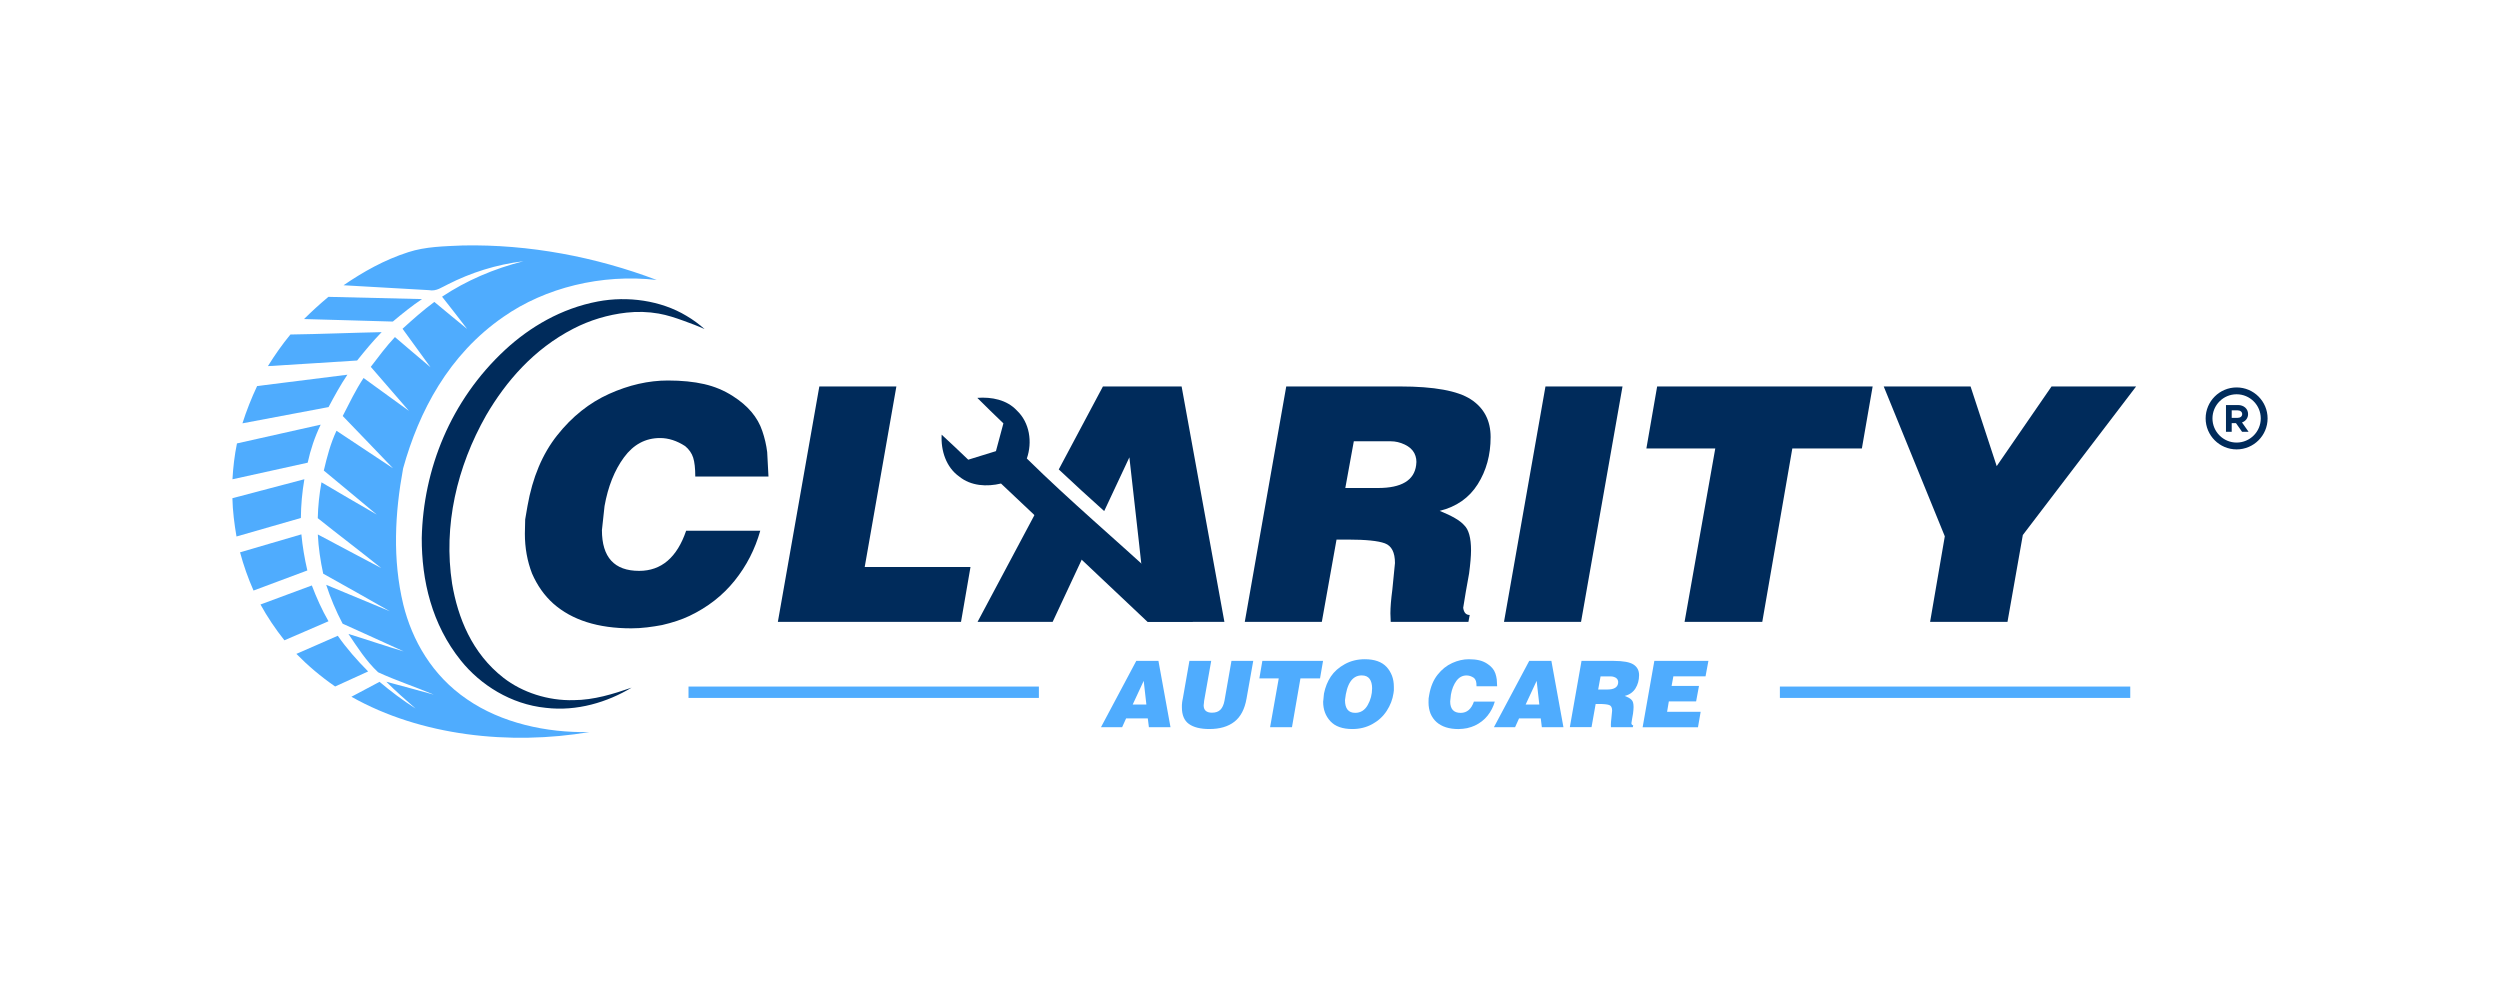 <?xml version="1.0" encoding="utf-8"?>
<!-- Generator: Adobe Illustrator 27.3.1, SVG Export Plug-In . SVG Version: 6.00 Build 0)  -->
<svg version="1.1" id="Layer_1" xmlns="http://www.w3.org/2000/svg" xmlns:xlink="http://www.w3.org/1999/xlink" x="0px" y="0px"
	 viewBox="0 0 794 312.25" style="enable-background:new 0 0 794 312.25;" xml:space="preserve">
<style type="text/css">
	.st0{fill:#4FACFE;}
	.st1{fill:#002B5B;}
</style>
<g>
	<g>
		<path class="st0" d="M360.88,209.9h7.04l3.83,21.06h-6.86l-0.35-2.8h-6.89l-1.26,2.8h-6.72L360.88,209.9z M359.74,223.77h4.35
			l-0.85-7.53L359.74,223.77z"/>
		<path class="st0" d="M377.76,209.9h6.92l-2.25,12.68c0,0.33-0.02,0.55-0.06,0.67l-0.09,0.76c0,1.56,0.89,2.34,2.66,2.34
			c1.15,0,2.03-0.31,2.66-0.94c0.62-0.62,1.05-1.57,1.29-2.83l2.22-12.68h6.92l-2.13,11.97c-0.58,3.35-1.87,5.8-3.86,7.35
			c-1.99,1.55-4.63,2.32-7.94,2.32c-2.84,0-5.01-0.54-6.5-1.61c-1.49-1.07-2.23-2.82-2.23-5.26c0-0.25,0-0.5,0-0.74
			s0.02-0.52,0.07-0.83c0.05-0.31,0.08-0.53,0.1-0.66c0.02-0.13,0.06-0.32,0.12-0.57L377.76,209.9z"/>
		<path class="st0" d="M400.92,209.9h19.28l-0.96,5.55h-6.22l-2.69,15.51h-6.95l2.75-15.51h-6.16L400.92,209.9z"/>
		<path class="st0" d="M433.46,209.37c3.1,0,5.4,0.82,6.92,2.45c0.72,0.78,1.29,1.71,1.72,2.8c0.19,0.52,0.34,1.07,0.44,1.65
			c0.1,0.57,0.15,1.21,0.15,1.91v1.11l-0.12,0.91c-0.29,1.96-1.01,3.82-2.15,5.57c-1.14,1.75-2.66,3.15-4.57,4.2
			c-1.91,1.05-4.02,1.57-6.34,1.57c-3.13,0-5.47-0.83-6.99-2.49c-1.53-1.66-2.29-3.72-2.29-6.17l0.09-0.82l0.09-0.96l0.09-0.85
			c0.41-2.04,1.14-3.85,2.19-5.41c1.05-1.56,2.53-2.87,4.42-3.91C429,209.89,431.12,209.37,433.46,209.37z M432.49,214.51
			c-3,0-4.77,2.61-5.32,7.84c0,2.7,1.08,4.05,3.24,4.05c1.71,0,3.04-0.82,3.97-2.46c0.93-1.64,1.4-3.42,1.4-5.35
			c0-1.26-0.27-2.26-0.8-2.99C434.45,214.88,433.62,214.51,432.49,214.51z"/>
		<path class="st0" d="M468.94,217.96c0-0.73-0.06-1.3-0.19-1.69c-0.13-0.4-0.36-0.74-0.72-1.03c-0.74-0.48-1.49-0.72-2.25-0.72
			c-1.3,0-2.38,0.58-3.23,1.73c-0.85,1.16-1.43,2.61-1.74,4.36l-0.23,2.16c0,2.43,1.11,3.64,3.33,3.64c1.99,0,3.39-1.2,4.21-3.59
			h6.63c-0.47,1.66-1.23,3.14-2.29,4.47c-1.06,1.32-2.41,2.38-4.04,3.15c-0.7,0.33-1.52,0.6-2.45,0.82
			c-0.41,0.08-0.85,0.15-1.33,0.2c-0.48,0.06-0.95,0.09-1.42,0.09c-2.98,0-5.31-0.74-6.98-2.22c-0.8-0.72-1.43-1.61-1.9-2.68
			c-0.43-1.11-0.64-2.29-0.64-3.56l0.03-1.28l0.2-1.2c0.45-2.55,1.33-4.66,2.66-6.33c1.32-1.67,2.87-2.91,4.64-3.71
			c1.77-0.8,3.52-1.2,5.26-1.2c1.23,0,2.31,0.11,3.24,0.32s1.79,0.57,2.57,1.08c1.34,0.85,2.22,1.89,2.63,3.11
			c0.21,0.62,0.36,1.25,0.44,1.89l0.12,2.18H468.94z"/>
		<path class="st0" d="M485.68,209.9h7.04l3.83,21.06h-6.86l-0.35-2.8h-6.89l-1.26,2.8h-6.72L485.68,209.9z M484.54,223.77h4.35
			l-0.85-7.53L484.54,223.77z"/>
		<path class="st0" d="M502.29,209.9h10.19c3.04,0,5.14,0.39,6.32,1.15c1.18,0.77,1.77,1.89,1.77,3.37c0,1.6-0.39,3-1.15,4.22
			c-0.77,1.22-1.9,2.01-3.4,2.38c1.11,0.45,1.84,0.88,2.19,1.29c0.41,0.39,0.61,1.14,0.61,2.25c0,0.51-0.06,1.2-0.17,2.07
			l-0.29,1.64l-0.23,1.43c0.06,0.43,0.25,0.64,0.58,0.64l-0.12,0.61h-6.95l-0.03-0.76c0-0.54,0.06-1.26,0.17-2.13l0.23-2.37
			c0-0.95-0.3-1.54-0.91-1.77c-0.6-0.22-1.7-0.34-3.3-0.34h-1.02l-1.31,7.36h-6.89L502.29,209.9z M508.34,214.81l-0.76,4.18h2.92
			c2.1,0,3.24-0.68,3.42-2.04c0.06-0.39,0-0.74-0.16-1.07c-0.17-0.32-0.45-0.58-0.86-0.77c-0.41-0.19-0.83-0.29-1.26-0.29H508.34z"
			/>
		<path class="st0" d="M525.42,209.9h17.17l-0.91,4.91h-10.22l-0.56,3.04h8.7l-0.91,4.91h-8.67l-0.55,3.3h10.66l-0.85,4.91h-17.58
			L525.42,209.9z"/>
	</g>
	<g>
		<path class="st1" d="M220.82,151.36c0-2.61-0.22-4.61-0.67-6.02c-0.45-1.4-1.3-2.62-2.54-3.65c-2.63-1.71-5.29-2.57-7.98-2.57
			c-4.63,0-8.45,2.05-11.46,6.15c-3.01,4.1-5.07,9.26-6.17,15.46l-0.83,7.65c0,8.62,3.94,12.93,11.82,12.93
			c7.05,0,12.03-4.25,14.93-12.75h23.54c-1.66,5.88-4.37,11.17-8.14,15.86c-3.77,4.7-8.56,8.44-14.36,11.2
			c-2.49,1.18-5.39,2.14-8.71,2.9c-1.45,0.28-3.03,0.52-4.72,0.73c-1.7,0.21-3.37,0.31-5.03,0.31c-10.58,0-18.84-2.62-24.78-7.87
			c-2.84-2.55-5.08-5.73-6.74-9.53c-1.52-3.93-2.28-8.15-2.28-12.64l0.1-4.56l0.73-4.24c1.59-9.05,4.73-16.54,9.44-22.47
			c4.7-5.94,10.2-10.32,16.49-13.15c6.29-2.83,12.51-4.25,18.67-4.25c4.36,0,8.19,0.38,11.51,1.14c3.32,0.76,6.36,2.03,9.13,3.82
			c4.77,3.03,7.88,6.72,9.33,11.06c0.76,2.21,1.28,4.44,1.56,6.72l0.41,7.75H220.82z"/>
		<path class="st1" d="M260.22,122.74h24.47l-10.06,57.34h33.6l-3.01,17.42h-58.17L260.22,122.74z"/>
		<path class="st1" d="M408.51,122.74h36.19c10.78,0,18.27,1.37,22.45,4.1c4.18,2.73,6.27,6.72,6.27,11.98
			c0,5.67-1.37,10.66-4.1,14.98c-2.73,4.32-6.76,7.14-12.08,8.45c3.94,1.59,6.53,3.11,7.78,4.56c1.45,1.38,2.18,4.04,2.18,7.98
			c0,1.8-0.21,4.25-0.62,7.36l-1.04,5.81l-0.83,5.08c0.21,1.52,0.9,2.28,2.07,2.28l-0.41,2.18h-24.68l-0.1-2.7
			c0-1.93,0.21-4.46,0.62-7.57l0.83-8.4c0-3.39-1.07-5.48-3.21-6.27c-2.14-0.79-6.05-1.19-11.72-1.19h-3.63l-4.67,26.13h-24.47
			L408.51,122.74z M429.97,140.16l-2.7,14.83h10.37c7.47,0,11.51-2.42,12.13-7.26c0.21-1.38,0.02-2.64-0.57-3.79
			c-0.59-1.14-1.61-2.06-3.06-2.75c-1.45-0.69-2.94-1.04-4.46-1.04H429.97z"/>
		<path class="st1" d="M490.84,122.74h24.47l-13.17,74.77h-24.47L490.84,122.74z"/>
		<path class="st1" d="M526.31,122.74h68.44l-3.42,19.7h-22.09l-9.54,55.06h-24.68l9.75-55.06h-21.88L526.31,122.74z"/>
		<path class="st1" d="M598.27,122.74h27.58l8.3,25.3l17.42-25.3h26.86l-35.98,47.18l-4.87,27.58H613l4.67-27.17L598.27,122.74z"/>
	</g>
	<g>
		<path class="st0" d="M129.67,80.09c5.45-1.78,11.48-1.88,17.33-2.13c21.02-0.42,42.24,3.63,61.58,10.96
			c-17.56-2.02-35.49,2.49-48.63,11.67c-17.48,12.04-26.9,30.1-31.92,48.17c-2.62,14.2-3.4,28.89,0.05,43.23
			c2.78,11.29,9.14,22.57,20.28,30.13c10.83,7.47,25.15,10.68,38.86,10.38c-25.25,4.26-53.53,1.25-75.61-11.21
			c2.97-1.59,5.96-3.16,8.93-4.74c3.58,3.03,7.38,5.89,11.45,8.48c-3.18-2.78-6.38-5.56-9.3-8.51c5.04,1.31,10.03,2.76,15.07,4.1
			c-5.83-2.48-11.96-4.46-17.68-7.11c-3.86-3.64-6.59-7.98-9.42-12.17c5.88,1.79,11.66,3.82,17.56,5.55
			c-6.44-2.98-12.94-5.86-19.4-8.81c-2.12-4.01-3.85-8.14-5.22-12.34c6.77,2.75,13.45,5.64,20.22,8.4
			c-7.01-4.04-14.11-7.97-21.17-11.94c-0.9-4.13-1.5-8.29-1.71-12.46c6.74,3.53,13.39,7.17,20.14,10.68
			c-6.63-5.36-13.5-10.51-20.16-15.85c0.09-3.82,0.49-7.62,1.18-11.39c5.85,3.42,11.66,6.89,17.56,10.25
			c-5.58-4.68-11.21-9.32-16.82-13.98c1.02-4.29,2.11-8.58,4.03-12.64c5.99,3.95,11.96,7.93,17.93,11.9
			c-5.27-5.55-10.65-11.05-15.95-16.59c2.1-4.06,4.06-8.19,6.62-12.07c4.81,3.48,9.58,6.98,14.4,10.44
			c-4.04-4.66-8.08-9.32-12.11-13.98c2.45-3.21,4.86-6.45,7.67-9.46c3.78,3.18,7.49,6.43,11.3,9.59c-2.94-4.09-5.94-8.14-8.88-12.22
			c3.22-2.95,6.51-5.86,10.1-8.53c3.47,2.86,6.9,5.74,10.41,8.58c-2.59-3.45-5.31-6.83-7.96-10.24c7.61-5.07,16.41-8.89,25.85-11.26
			c-8.6,1.02-16.77,3.65-24.04,7.36c-1.86,0.86-3.6,2.29-5.98,1.82c-9.04-0.52-18.09-1.01-27.12-1.55
			C115.32,86.34,122.07,82.53,129.67,80.09z"/>
		<path class="st0" d="M96.56,101.33c2.46-2.44,5.03-4.79,7.74-7.05c9.91,0.26,19.81,0.47,29.73,0.71
			c-3.29,2.21-6.31,4.65-9.27,7.14C115.35,101.83,105.95,101.62,96.56,101.33z"/>
		<path class="st0" d="M85.09,116.28c2.14-3.46,4.5-6.83,7.14-10.04c9.67-0.14,19.32-0.55,28.98-0.75
			c-2.81,2.87-5.31,5.94-7.79,9.01C103.98,115.09,94.54,115.72,85.09,116.28z"/>
		<path class="st0" d="M81.66,122.61c9.54-1.21,19.11-2.39,28.67-3.6c-2.24,3.32-4.13,6.8-5.98,10.28
			c-9.12,1.7-18.23,3.45-27.35,5.16C78.28,130.43,79.84,126.48,81.66,122.61z"/>
		<path class="st0" d="M75.26,140.83c8.86-1.99,17.72-3.99,26.59-5.96c-1.88,3.89-3.23,7.94-4.13,12.08
			c-7.96,1.77-15.93,3.5-23.89,5.27C74.04,148.39,74.49,144.59,75.26,140.83z"/>
		<path class="st0" d="M73.81,158.23c7.62-2.01,15.24-4,22.86-6.03c-0.7,4.07-1.08,8.18-1.11,12.31
			c-6.81,1.97-13.63,3.93-20.45,5.88C74.42,166.35,73.9,162.29,73.81,158.23z"/>
		<path class="st0" d="M76.24,175.42c6.47-1.92,12.99-3.78,19.48-5.71c0.36,3.84,1.01,7.67,1.89,11.47
			c-5.71,2.11-11.39,4.25-17.09,6.38C78.77,183.59,77.34,179.53,76.24,175.42z"/>
		<path class="st0" d="M82.73,191.99c5.44-2.02,10.87-4.04,16.31-6.05c1.47,3.87,3.17,7.69,5.29,11.37c-4.66,2.02-9.34,4.02-14,6.05
			C87.44,199.73,84.9,195.93,82.73,191.99z"/>
		<path class="st0" d="M94.13,207.67c4.38-1.93,8.79-3.8,13.15-5.75c2.79,4,6.08,7.75,9.64,11.33c-3.5,1.59-6.99,3.17-10.48,4.78
			C101.93,214.91,97.82,211.44,94.13,207.67z"/>
		<path class="st1" d="M159.9,215.27c-10.03-7.82-14.48-19.1-16.31-29.9c-2.83-18.38,1.49-37.06,10.82-53.48
			c6.32-10.82,15.14-21.02,27.65-27.48c5.24-2.72,11.05-4.47,16.92-5.12c3.4-0.38,6.85-0.29,10.22,0.3c2.76,0.49,5.38,1.37,8,2.32
			c2.22,0.8,4.44,1.63,6.58,2.61c-1.74-1.56-3.65-2.98-5.78-4.22c-8.09-4.88-18.68-6.35-28.13-4.55
			c-11.66,2.2-21.63,8.15-29.4,15.32c-17.44,16.16-26.03,38.02-26.52,59.79c-0.05,13.41,3.15,27.44,12.47,38.99
			c6.11,7.6,15.8,13.85,26.94,14.96c9.86,1.18,19.55-1.79,27.25-6.42c-5.84,2.02-11.92,3.94-18.43,3.98
			C174.08,222.59,165.88,219.92,159.9,215.27z"/>
	</g>
	<rect x="218.67" y="218.05" class="st0" width="111.28" height="3.61"/>
	<rect x="565.29" y="218.05" class="st0" width="111.28" height="3.61"/>
	<g>
		<path class="st1" d="M343.97,169.77c-1.07-0.93-2.2-1.75-3.37-2.44c-0.12-0.11-0.22-0.24-0.34-0.34
			c-2.23-1.97-4.56-3.84-6.98-5.58c-0.87-0.63-1.78-1.15-2.71-1.63l-20.1,37.73h23.85L346.24,172l0.09-0.2
			C345.55,171.12,344.75,170.45,343.97,169.77z"/>
		<path class="st1" d="M375.28,122.74h-24.99l-14.03,26.35c4.76,4.49,9.61,8.9,14.43,13.23l8-17.07L361.7,172l2.8,25.51h24.37
			L375.28,122.74z"/>
	</g>
	<path class="st1" d="M378.78,197.47l4.96-15.3c0,0-15.97-0.28-15.04,2.48c-14.12-13.08-28.86-25.51-42.58-39.03
		c1.81-5.2,0.92-11.39-3.18-15.26c-3.19-3.42-8.05-4.34-12.55-4c2.73,2.75,5.51,5.42,8.29,8.1c-0.81,2.93-1.6,5.87-2.37,8.82
		c-2.93,0.91-5.86,1.8-8.8,2.72c-2.8-2.65-5.57-5.35-8.44-7.95c-0.29,4.99,1.37,10.33,5.59,13.31c3.73,3.02,8.77,3.29,13.26,2.21
		c1.88,1.74,30.38,28.67,46.5,43.9H378.78z"/>
	<g>
		<path class="st1" d="M710.35,123.05c-5.43,0-9.84,4.42-9.84,9.84c0,5.43,4.42,9.84,9.84,9.84c5.43,0,9.84-4.42,9.84-9.84
			C720.19,127.47,715.78,123.05,710.35,123.05z M710.35,140.56c-4.23,0-7.67-3.44-7.67-7.67s3.44-7.67,7.67-7.67
			c4.23,0,7.67,3.44,7.67,7.67S714.58,140.56,710.35,140.56z"/>
		<path class="st1" d="M712.08,137.14l-1.94-2.76h-1.35v2.76h-1.82v-8.5h3.82c1.84,0,3.2,1.19,3.2,2.87c0,1.26-0.77,2.25-1.93,2.66
			l2.09,2.97H712.08z M708.79,132.72h1.81c0.9,0,1.52-0.47,1.52-1.2s-0.62-1.2-1.52-1.2h-1.81V132.72z"/>
	</g>
</g>
</svg>
